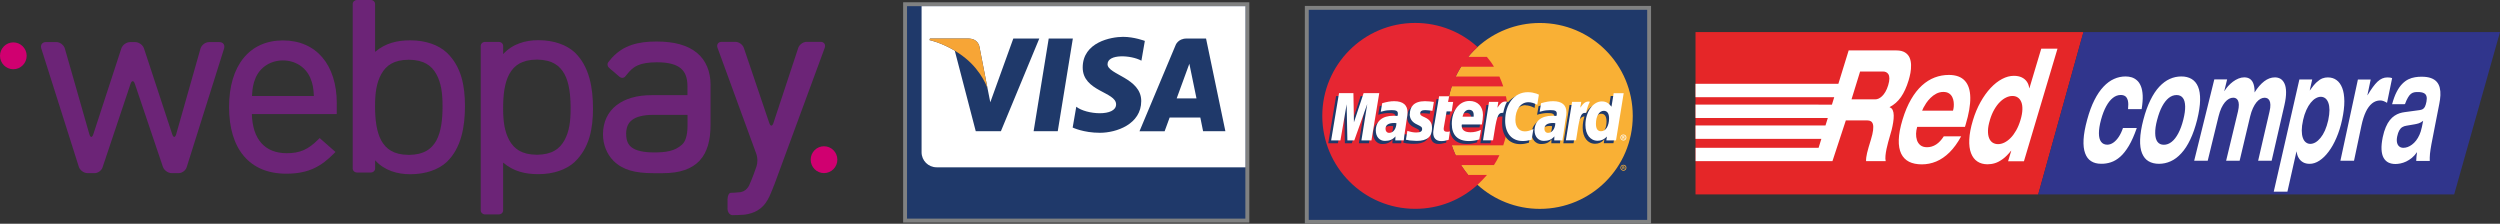 <?xml version="1.0" encoding="UTF-8"?>
<svg id="Capa_1" data-name="Capa 1" xmlns="http://www.w3.org/2000/svg" viewBox="0 0 672.3 60.17">
  <rect x="0" y="0" width="672.3" height="60.17" fill="#333333" stroke="none"/>
  <defs>
    <style>
      .cls-1 {
        fill: #f7a536;
      }

      .cls-2 {
        fill: #e52628;
      }

      .cls-2, .cls-3, .cls-4, .cls-5, .cls-6, .cls-7 {
        fill-rule: evenodd;
      }

      .cls-8 {
        fill: #d00070;
      }

      .cls-9, .cls-3 {
        fill: #fff;
      }

      .cls-10 {
        fill: #6c2477;
      }

      .cls-4, .cls-11 {
        fill: #1f396a;
      }

      .cls-5 {
        fill: #f9b035;
      }

      .cls-6 {
        fill: #30358c;
      }

      .cls-7 {
        fill: #e62632;
      }

      .cls-12 {
        fill: #808181;
      }
    </style>
  </defs>
  <g>
    <path class="cls-10" d="M119.01,28.52v.08h0v.09c0,3.39-.37,6.71-1.66,9.09-1.27,2.28-3.31,3.81-7.27,3.87-.03,0-.07,0-.15,0h-.07c-3.99-.04-6.06-1.57-7.33-3.87-1.3-2.38-1.67-5.73-1.67-9.14v-.21c0-3.39.37-6.12,1.67-8.49,1.28-2.31,3.34-3.84,7.33-3.87h.15c3.99.04,6.05,1.56,7.34,3.88,1.29,2.37,1.66,5.09,1.66,8.48v.11ZM120.13,14.15s-.04-.05-.07-.07c-2.16-1.99-5.62-3.23-9.62-3.23-.05,0-.14,0-.21,0-3.29,0-6.54.69-9.36,3.1h0s0-2.12,0-2.12h0V1.08c0-.28-.12-.56-.33-.76-.21-.2-.51-.32-.81-.32h-3.74c-.3,0-.59.12-.81.32-.21.2-.33.48-.33.76v10.74h0v22.81h0v10.68c0,.28.12.56.33.76.21.2.51.32.81.32h3.74c.3,0,.6-.12.81-.32.22-.2.34-.48.34-.76v-2.21c2.49,2.79,6.07,3.75,9.36,3.75h.23c4-.01,7.45-1.25,9.61-3.24,4.03-3.81,4.95-9.66,4.96-15.09-.01-5.4-.93-10.57-4.89-14.37"/>
    <path class="cls-10" d="M153.45,29.25c0,3.39-.36,6.12-1.66,8.48-1.29,2.31-3.35,3.84-7.34,3.88h-.15c-3.99-.04-6.06-1.57-7.33-3.87-1.3-2.37-1.66-5.1-1.67-8.49v-.21c0-3.42.36-6.76,1.67-9.14,1.28-2.3,3.34-3.83,7.33-3.87h.07c.08,0,.12,0,.15,0,3.96.06,6,1.59,7.27,3.87,1.29,2.37,1.65,5.69,1.66,9.09v.08h0v.19ZM154.58,43.51c3.96-3.8,4.88-8.97,4.89-14.37-.01-5.43-.93-11.28-4.96-15.09-2.15-1.99-5.61-3.23-9.61-3.24h-.23c-3.28,0-6.86.96-9.36,3.75v-2.21c0-.28-.12-.56-.34-.76-.21-.2-.51-.32-.81-.32h-3.74c-.3,0-.6.12-.81.32-.21.2-.33.48-.33.76v10.68h0v22.81h0v10.74c0,.28.12.56.33.76.22.2.51.32.81.32h3.74c.3,0,.6-.12.81-.32.21-.2.33-.48.33-.76v-10.74h0v-2.12h0c2.82,2.42,6.07,3.11,9.36,3.11.08,0,.16,0,.21,0,4,0,7.46-1.24,9.62-3.23.03-.02.05-.05.07-.07"/>
    <path class="cls-10" d="M208.22,49.65c-.33.89-.92,2.33-1.31,3.19,0,0-.71,1.57-1.72,2.58-.92.92-1.97,1.56-3.16,1.91-1.18.35-1.96.41-1.96.41-.95.07-2.33.12-3.07.12s-1.35-.78-1.35-1.73v-2.54c0-.95.39-1.73.86-1.73s1.63-.08,2.57-.18c0,0,.72-.08,1.38-.58.66-.51.99-1.23.99-1.23.4-.86.98-2.3,1.3-3.2l.69-1.95c.32-.9.31-2.36-.02-3.25l-10.46-28.6c-.33-.89.18-1.62,1.13-1.62h3.66c.95,0,1.98.74,2.28,1.63l6.85,20.23c.31.9.8.9,1.1,0l6.68-20.22c.3-.9,1.32-1.64,2.27-1.64h3.72c.95,0,1.46.73,1.13,1.62l-13.55,36.78Z"/>
    <path class="cls-10" d="M168.38,36.07v-.08c.02-1.81.57-2.94,1.61-3.74,1.09-.83,2.92-1.36,5.66-1.36h9.24v2.87c0,2.82-.63,4.37-1.45,5.1-2,1.84-4.47,2.12-7.49,2.13h-.09c-2.9,0-4.81-.5-5.89-1.28-1.03-.74-1.56-1.8-1.58-3.63M191.09,22.9v-.02c0-3.57-1.19-6.63-3.68-8.68-2.51-2.06-6.11-3.03-10.75-3.03h-.23c-4.87-.01-8.74,1.05-11.68,4.18h-.01s-.17.19-.17.19c-.22.24-.44.5-.65.77,0,0,0,0,0,0l-.3.36c-.18.21-.27.5-.23.79.03.29.18.57.4.76l.17.15c.06.08.14.15.22.22l.66.54,1.75,1.51c.22.19.52.3.81.29.29-.01.55-.14.73-.36l1.12-1.33h0c.7-.76,1.42-1.3,2.29-1.68,1.23-.54,2.8-.79,5.08-.81h.03s.08,0,.08,0c3.24,0,5.26.67,6.41,1.68,1.15.99,1.74,2.5,1.74,4.84,0,.01,0,.06,0,.11v2.21h-9.62c-3.88,0-7.13.89-9.47,2.71-2.33,1.79-3.62,4.53-3.63,7.74v.12c0,2.67,1.01,5.28,2.83,7.1,2.46,2.43,5.74,3.31,10.7,3.31h2.57c4.54,0,7.79-1.12,9.89-3.38,2.09-2.26,2.93-5.53,2.93-9.59v-10.69Z"/>
    <path class="cls-10" d="M56.22,11.32c-.99,0-2.02.78-2.3,1.73l-6.54,23.05c-.27.95-.75.96-1.06.02l-7.6-23.09c-.31-.94-1.37-1.71-2.37-1.71h-1.36c-.99,0-2.06.77-2.36,1.71l-7.54,23.09c-.31.94-.78.94-1.06-.02l-6.59-23.05c-.27-.95-1.31-1.74-2.3-1.74h-2.78c-.99,0-1.56.77-1.26,1.72l10.09,31.81c.3.94,1.36,1.72,2.35,1.72h1.91c.89,0,1.84-.69,2.12-1.53l7.54-22.5c.32-.94.83-.94,1.15,0l7.54,22.32c.32.94,1.39,1.71,2.38,1.71h1.85c.92,0,1.9-.72,2.17-1.59l10.06-31.93c.3-.95-.27-1.72-1.26-1.72h-2.78Z"/>
    <path class="cls-10" d="M90.57,27.83c0-10.46-5.55-16.96-14.49-16.96s-14.48,6.7-14.48,17.92,5.46,17.92,15.38,17.92c6.16,0,9.46-2.07,12.8-5.4l.44-.44-4.26-3.74-.39.39c-2.72,2.72-4.93,3.68-8.46,3.68-5.87,0-9.2-3.73-9.38-10.52h22.83v-2.86ZM67.77,25.8c.12-2.19.28-3.17.95-4.82,1.23-2.92,4.06-4.73,7.37-4.73s6.14,1.81,7.37,4.73c.67,1.65.83,2.63.95,4.83h-16.64Z"/>
    <path class="cls-8" d="M3.58,18.62c1.98,0,3.59-1.62,3.59-3.61s-1.61-3.61-3.59-3.61-3.58,1.62-3.58,3.61,1.61,3.61,3.58,3.61"/>
    <path class="cls-8" d="M221.59,46.55c1.98,0,3.59-1.62,3.59-3.61s-1.61-3.61-3.59-3.61-3.58,1.62-3.58,3.61,1.6,3.61,3.58,3.61"/>
  </g>
  <g id="g4396">
    <polygon id="polygon4398" class="cls-2" points="455.96 52.27 455.96 8.63 455.96 8.63 560.28 8.63 548.12 52.27 455.96 52.27"/>
    <polygon id="polygon4400" class="cls-6" points="560.28 8.63 672.3 8.63 672.3 8.63 659.98 52.27 548.12 52.27 560.28 8.63"/>
    <path id="path4402" class="cls-9" d="M575.93,29.35c.23-1.43.33-2.65.28-3.67-.05-1.01-.21-1.85-.49-2.52-.27-.67-.63-1.19-1.06-1.56-.43-.38-.91-.65-1.43-.81-.53-.15-1.07-.24-1.63-.23-1.07,0-2.1.22-3.1.67-1,.44-1.94,1.14-2.82,2.07-.89.94-1.71,2.14-2.45,3.61-.75,1.47-1.39,3.23-1.95,5.28-.56,2.06-.89,3.84-.97,5.33-.08,1.5.06,2.74.42,3.69.35.97.89,1.69,1.63,2.14.72.46,1.61.69,2.66.69.9.02,1.79-.12,2.64-.4.86-.28,1.69-.77,2.5-1.48.8-.7,1.58-1.69,2.33-2.94.75-1.26,1.45-2.85,2.13-4.79h-3.72c-.31.92-.69,1.72-1.13,2.38-.45.67-.94,1.19-1.46,1.55-.52.36-1.06.54-1.6.55-.75,0-1.31-.27-1.69-.79-.39-.52-.58-1.29-.58-2.29,0-1,.18-2.21.57-3.65.39-1.43.86-2.64,1.4-3.62.54-.99,1.14-1.74,1.8-2.25.65-.51,1.35-.77,2.09-.77.49,0,.9.11,1.23.34.33.24.55.64.7,1.19.13.56.14,1.31.04,2.27,1.23,0,2.46,0,3.7,0h0ZM576.39,32.2c-.54,2.06-.82,3.84-.87,5.33-.05,1.5.12,2.74.52,3.69.4.97.97,1.69,1.75,2.14.78.46,1.72.69,2.81.69s2.15-.23,3.16-.69c1.01-.45,1.96-1.17,2.84-2.14.89-.96,1.69-2.19,2.4-3.69.72-1.49,1.34-3.28,1.86-5.33.5-2.05.77-3.81.79-5.28.03-1.48-.16-2.68-.56-3.62-.39-.93-.98-1.62-1.74-2.07-.76-.44-1.68-.68-2.76-.67-1.07,0-2.11.22-3.1.67-.99.44-1.92,1.14-2.8,2.07-.88.94-1.68,2.14-2.4,3.62-.73,1.47-1.37,3.23-1.9,5.28h0ZM580.11,32.2c.37-1.43.82-2.64,1.35-3.62.53-.99,1.13-1.74,1.77-2.25.65-.51,1.35-.77,2.09-.77s1.3.26,1.69.77c.4.51.59,1.26.62,2.25.03.99-.14,2.19-.5,3.62-.36,1.43-.81,2.65-1.34,3.65-.53,1-1.12,1.77-1.78,2.29-.65.52-1.36.79-2.11.79s-1.32-.27-1.71-.79c-.39-.52-.6-1.29-.61-2.29-.03-.99.14-2.2.52-3.64h0ZM607.26,43.23h3.63c.58-2.51,1.15-5,1.72-7.49.57-2.48,1.14-4.95,1.7-7.4.33-1.42.48-2.61.46-3.58-.01-.97-.16-1.74-.44-2.32-.27-.58-.63-.99-1.08-1.26-.45-.25-.96-.38-1.51-.37-.99,0-1.94.36-2.86,1.06-.91.7-1.78,1.7-2.58,2.99.02-.83-.06-1.54-.25-2.15-.18-.6-.47-1.07-.88-1.4-.41-.34-.96-.5-1.65-.51-.52,0-1.04.11-1.55.32-.52.22-1.01.49-1.49.85-.47.35-.89.75-1.29,1.18-.39.44-.72.88-1,1.34h-.04c.26-1.04.51-2.09.77-3.13h-3.45c-.89,3.59-1.78,7.2-2.68,10.83-.9,3.65-1.81,7.33-2.73,11.03h3.64c.49-2,.98-4,1.46-5.99.49-1.99.97-3.96,1.45-5.93.21-.85.47-1.6.75-2.23.3-.63.62-1.15.97-1.57.36-.42.72-.72,1.1-.93.38-.2.76-.3,1.14-.3.25,0,.49.06.72.17.22.12.4.32.55.6.14.28.22.66.23,1.14.01.49-.07,1.08-.24,1.82-.53,2.19-1.05,4.38-1.58,6.58-.53,2.21-1.06,4.42-1.6,6.65h3.63c.48-2,.95-4,1.42-5.99.47-1.99.94-3.96,1.41-5.93.2-.85.46-1.6.75-2.23.29-.63.61-1.15.95-1.57.34-.42.71-.72,1.08-.93.37-.2.74-.3,1.11-.3.26,0,.51.06.75.17.22.12.41.32.56.6.14.28.23.66.24,1.14.02.49-.06,1.09-.23,1.82-.51,2.19-1.02,4.38-1.53,6.58-.51,2.22-1.03,4.44-1.54,6.67v-.02ZM619.33,32.33c.23-1.04.53-1.95.89-2.74.35-.78.75-1.44,1.18-1.97.43-.53.87-.92,1.34-1.19.46-.26.91-.4,1.37-.4s.86.14,1.21.4c.34.27.61.66.81,1.19.2.52.3,1.18.31,1.97,0,.78-.11,1.69-.33,2.74-.24,1.04-.53,1.96-.88,2.75-.35.79-.75,1.45-1.19,1.99-.43.53-.88.93-1.35,1.21-.47.27-.93.41-1.4.41s-.85-.14-1.2-.41c-.35-.27-.62-.67-.81-1.21-.19-.54-.29-1.21-.29-1.99,0-.79.11-1.71.35-2.75h0ZM611.47,51.55h3.66c.41-1.81.82-3.62,1.22-5.42.4-1.8.81-3.59,1.21-5.38h.04c.09.67.27,1.25.57,1.74.29.5.69.88,1.18,1.16.49.27,1.08.41,1.76.41.88,0,1.76-.29,2.62-.85.87-.57,1.7-1.37,2.48-2.42.79-1.04,1.49-2.29,2.11-3.74.62-1.44,1.14-3.06,1.52-4.85.41-1.91.61-3.58.6-5-.02-1.43-.2-2.61-.57-3.55-.37-.94-.88-1.65-1.54-2.12-.66-.48-1.43-.71-2.32-.71-.49-.01-.98.08-1.47.26-.49.19-1.01.54-1.55,1.04-.54.5-1.15,1.23-1.81,2.18h-.04c.22-.98.44-1.95.66-2.93h-3.45c-1.12,4.92-2.26,9.89-3.4,14.9-1.16,5.03-2.32,10.12-3.49,15.26v.02ZM629.41,43.23h3.63c.34-1.59.68-3.19,1.01-4.77.34-1.58.67-3.16,1-4.74.3-1.42.69-2.63,1.16-3.63.47-.99,1.03-1.75,1.68-2.28.64-.52,1.37-.79,2.19-.8.33,0,.65.07.95.19.3.11.6.27.89.46.46-2.22.92-4.43,1.37-6.64-.19-.08-.39-.14-.62-.16-.22-.02-.43-.04-.64-.04-.5,0-.97.09-1.4.28-.44.19-.87.48-1.28.87-.41.39-.83.89-1.27,1.49-.44.6-.9,1.32-1.4,2.14h-.04c.3-1.41.6-2.81.89-4.22h-3.44c-.77,3.59-1.55,7.2-2.33,10.83-.79,3.66-1.59,7.33-2.38,11.03h.01ZM651.26,34.28c-.15.74-.35,1.4-.62,1.98-.26.59-.57,1.1-.91,1.54-.34.44-.71.8-1.1,1.09-.38.29-.77.5-1.17.65-.4.14-.77.21-1.14.21-.46,0-.83-.13-1.12-.37-.29-.24-.49-.59-.59-1.04-.1-.46-.09-1.02.05-1.68.13-.65.32-1.17.54-1.57.22-.39.49-.7.82-.9.32-.2.7-.33,1.14-.39.71-.12,1.44-.24,2.16-.37.37-.06.75-.15,1.13-.27.38-.13.78-.35,1.18-.67-.12.59-.24,1.2-.36,1.79h0ZM646.75,27.98c.27-.74.54-1.33.8-1.76.26-.44.52-.76.79-.98.27-.21.56-.34.86-.41.3-.06.64-.09,1.03-.08.68,0,1.22.1,1.59.29.37.18.61.47.71.86.11.38.1.86-.01,1.44-.11.58-.25,1.01-.4,1.33-.15.31-.35.53-.6.68-.23.14-.54.22-.92.27-1.31.18-2.61.35-3.92.53-.45.06-.91.15-1.37.3-.46.15-.92.37-1.37.67-.45.29-.87.69-1.27,1.19-.39.49-.76,1.11-1.08,1.87-.32.75-.61,1.66-.83,2.72-.26,1.29-.37,2.38-.32,3.3.05.91.23,1.66.55,2.23.32.57.75,1,1.29,1.27.55.27,1.18.4,1.9.4.42,0,.87-.05,1.35-.15.5-.1,1-.27,1.52-.51.51-.24,1.03-.57,1.54-.98.5-.41.96-.93,1.4-1.55-.06.39-.11.78-.15,1.18-.04.39-.05.79-.07,1.18h3.64c-.03-.55,0-1.19.06-1.92.08-.73.2-1.58.38-2.54.36-1.83.71-3.64,1.06-5.46.35-1.81.71-3.61,1.06-5.4.17-.81.26-1.59.3-2.32.03-.73-.02-1.4-.17-2.01-.14-.61-.41-1.14-.78-1.58-.39-.45-.91-.8-1.58-1.04-.67-.25-1.51-.37-2.53-.37-.59,0-1.18.04-1.76.14-.61.09-1.19.28-1.77.55-.58.28-1.13.68-1.67,1.23-.53.54-1.04,1.26-1.5,2.15-.46.89-.87,2-1.23,3.33,1.18-.02,2.34-.02,3.49-.02l-.03.02Z"/>
    <path id="path4404" class="cls-9" d="M500.21,19.23c2.04,0,4.08,0,6.13,0,.3,0,.58.04.84.16.26.11.48.31.65.58.17.28.25.65.26,1.14,0,.48-.1,1.09-.32,1.82-.21.7-.47,1.29-.75,1.77-.28.49-.59.87-.9,1.17-.32.3-.63.51-.94.65-.31.13-.6.2-.88.2h-6.39c.77-2.5,1.54-5,2.31-7.49h0ZM494.38,22.54h-38.42v3.6h37.3l-.62,2-36.68-.02v3.62h35.57l-.62,2h-34.95v3.6h33.84l-.74,2.4h-33.08v3.6s31.97,0,31.97,0h4.83l3.6-10.96c1.92,0,3.84,0,5.77,0,.38,0,.7.07.96.23.26.16.45.42.56.81.11.38.12.92.04,1.6-.08.68-.28,1.54-.6,2.58-.24.78-.44,1.45-.61,2.02-.17.57-.3,1.08-.4,1.5-.1.43-.18.83-.22,1.17-.04.35-.07.7-.06,1.04h5.28c-.09-.39-.11-.87-.06-1.44.05-.57.15-1.18.28-1.82.13-.63.28-1.24.44-1.82.15-.56.29-1.03.4-1.41.18-.59.36-1.22.54-1.9.17-.68.3-1.34.41-2.01.11-.67.16-1.3.15-1.87,0-.57-.1-1.05-.27-1.44-.17-.39-.44-.64-.83-.76,0-.03.02-.06.03-.08,1.18-.61,2.19-1.5,3.02-2.68.82-1.18,1.5-2.68,2.05-4.48.19-.62.35-1.28.49-2,.13-.72.19-1.43.17-2.15-.01-.71-.14-1.35-.39-1.95-.25-.58-.66-1.05-1.23-1.41-.57-.35-1.33-.55-2.31-.55-4.29,0-8.58,0-12.85,0l-2.76,8.95h0ZM522.72,36.66c-.61.96-1.29,1.7-2.05,2.19-.76.49-1.59.75-2.47.74-.74,0-1.33-.19-1.77-.54-.43-.35-.74-.8-.92-1.35-.18-.56-.26-1.14-.24-1.76.02-.62.12-1.2.28-1.75,0-.03.02-.06.03-.08h12.84c.07-.22.13-.44.2-.67.85-2.82,1.26-5.22,1.23-7.2-.03-1.98-.51-3.48-1.46-4.52-.95-1.04-2.38-1.57-4.3-1.57-1.32,0-2.59.23-3.81.69-1.21.46-2.36,1.18-3.42,2.14-1.07.97-2.05,2.21-2.93,3.73-.88,1.51-1.65,3.33-2.29,5.43-.64,2.1-.98,3.92-1.02,5.44-.05,1.52.18,2.77.65,3.75.48.98,1.19,1.7,2.12,2.17.94.47,2.07.69,3.4.7,1.34,0,2.64-.25,3.89-.77,1.25-.52,2.44-1.33,3.57-2.44,1.13-1.12,2.18-2.55,3.14-4.32-1.56,0-3.11,0-4.67,0h0ZM516.9,29.77s.02-.06.03-.08c.03-.12.14-.36.32-.72.19-.37.44-.79.75-1.26.32-.47.71-.94,1.16-1.39.45-.45.97-.83,1.54-1.13.57-.3,1.21-.47,1.9-.47.63,0,1.15.14,1.54.4.39.26.67.59.87,1,.2.41.32.84.37,1.29.05.46.06.89.02,1.29-.04.4-.1.73-.18.98,0,.03-.02.06-.03.08h-8.3ZM535.12,32.27c.32-1.06.71-2,1.18-2.81.46-.81.96-1.48,1.51-2.02.54-.54,1.1-.95,1.68-1.22.58-.28,1.14-.41,1.7-.41s1.03.13,1.44.41c.41.27.72.68.94,1.22.22.54.32,1.22.29,2.02-.02.81-.19,1.75-.51,2.81-.32,1.07-.71,2-1.17,2.81-.46.81-.96,1.49-1.51,2.04-.54.54-1.1.95-1.67,1.23-.58.28-1.14.41-1.69.41s-1.04-.14-1.46-.41c-.41-.27-.73-.68-.95-1.23-.22-.55-.31-1.23-.29-2.04.02-.8.19-1.74.52-2.8h0ZM540.03,43.36h4.25c1.51-5.07,3.02-10.13,4.52-15.17,1.5-5.04,3-10.07,4.5-15.1h-4.37c-.53,1.77-1.06,3.55-1.59,5.31-.53,1.77-1.06,3.55-1.59,5.32h-.05c-.08-.67-.29-1.25-.63-1.75-.34-.49-.8-.88-1.38-1.16-.58-.27-1.29-.42-2.11-.42-1.06,0-2.12.29-3.18.85-1.07.56-2.09,1.37-3.08,2.42-.99,1.05-1.89,2.32-2.71,3.78-.82,1.47-1.52,3.12-2.06,4.94-.59,1.95-.91,3.67-.97,5.14-.06,1.47.09,2.7.48,3.69.38.99.95,1.73,1.7,2.22.75.5,1.65.74,2.69.75.67,0,1.34-.09,2.03-.3.69-.21,1.4-.59,2.12-1.12.72-.53,1.46-1.27,2.22-2.23h.05c-.29.94-.57,1.88-.85,2.82h.01Z"/>
  </g>
  <g>
    <rect class="cls-12" x="350.9" y="1.59" width="93.1" height="58.58"/>
    <rect class="cls-11" x="351.95" y="2.64" width="91.01" height="56.49"/>
    <path id="path4550" class="cls-5" d="M397.33,49.7c4.41,4.02,10.34,6.47,16.76,6.47,13.82,0,24.99-11.17,24.99-25s-11.17-24.99-24.99-24.99c-6.42,0-12.35,2.45-16.76,6.47-5.05,4.61-8.23,11.17-8.23,18.53s3.19,13.96,8.23,18.53h0Z"/>
    <path id="path4552" class="cls-5" d="M435.76,45.09c0-.44.34-.78.83-.78.44,0,.78.34.78.78s-.34.83-.78.83c-.5,0-.84-.39-.84-.84h0ZM436.58,45.73c.29,0,.59-.29.59-.64s-.29-.59-.59-.59c-.34,0-.64.24-.64.59s.29.64.64.64h0ZM436.44,45.49h-.15v-.74h.29s.15,0,.2.05c.05.05.1.1.1.15,0,.1-.05.2-.15.2l.15.34h-.2l-.1-.29h-.15v.28h0ZM436.44,45.05h.2c.05,0,.05-.05.05-.1,0,0,0-.05-.05-.05h-.2v.16h0Z"/>
    <path id="path4554" class="cls-7" d="M405.42,28.53c-.1-.88-.25-1.77-.44-2.65h-15.29c.2-.88.44-1.76.74-2.65h13.82c-.29-.88-.64-1.76-1.03-2.64h-11.76c.44-.88.93-1.76,1.47-2.65h8.82c-.54-.93-1.18-1.81-1.91-2.65h-5c.74-.93,1.62-1.81,2.5-2.65-4.41-4.02-10.29-6.47-16.76-6.47-13.82,0-24.99,11.22-24.99,24.99s11.17,25,24.99,25c6.47,0,12.35-2.45,16.76-6.47.88-.83,1.76-1.72,2.55-2.65h-5.04c-.69-.83-1.32-1.72-1.91-2.65h8.82c.54-.83,1.03-1.71,1.47-2.65h-11.76c-.39-.83-.74-1.72-1.03-2.65h13.82c.29-.88.54-1.76.74-2.65.19-.88.34-1.76.44-2.65.1-.88.15-1.76.15-2.65s-.04-1.78-.14-2.66h-.01Z"/>
    <path id="path4556" class="cls-3" d="M435.76,36.96c0-.44.34-.78.83-.78.44,0,.78.34.78.78s-.34.83-.78.83c-.5-.01-.84-.4-.84-.84h0ZM436.58,37.6c.29,0,.59-.29.59-.64s-.29-.59-.59-.59c-.34,0-.64.24-.64.59s.29.64.64.64h0ZM436.44,37.35h-.15v-.74h.29s.15,0,.2.05c.05.05.1.1.1.15,0,.1-.05.2-.15.2l.15.34h-.2l-.1-.29h-.15v.28h0s0,0,0,0ZM436.44,36.91h.2c.05,0,.05-.05.05-.1,0,0,0-.05-.05-.05h-.2v.15h0Z"/>
    <path id="path4558" class="cls-4" d="M388.85,38.37c-.83.25-1.42.34-2.06.34-1.27,0-2.06-.78-2.06-2.26,0-.29.05-.59.1-.93l.15-.98.15-.83,1.18-7.06h2.6l-.29,1.57h1.62l-.39,2.6h-1.62l-.73,4.22c0,.15-.05.29-.05.39,0,.54.29.78.93.78.34,0,.54-.05.83-.1l-.31,2.27h-.03Z"/>
    <path id="path4560" class="cls-4" d="M397.23,38.28c-.93.29-1.86.44-2.79.44-2.89,0-4.61-1.57-4.61-4.61,0-3.53,2.01-6.17,4.75-6.17,2.2,0,3.63,1.47,3.63,3.77,0,.74-.1,1.47-.34,2.55h-5.39v.29c0,1.23.78,1.81,2.35,1.81.98,0,1.86-.2,2.84-.64l-.45,2.55h0ZM395.61,32.16v-.49c0-.83-.49-1.33-1.27-1.33-.88,0-1.47.64-1.72,1.81h3,0s0,0,0,0Z"/>
    <polygon id="polygon4562" class="cls-4" points="363.52 38.53 361.66 38.53 361.46 28.82 359.79 38.53 357.19 38.53 359.3 25.83 363.17 25.83 363.32 33.68 365.91 25.83 370.23 25.83 368.12 38.53 368.12 38.53 365.42 38.53 366.99 28.77 363.52 38.53"/>
    <path id="path4564" class="cls-4" d="M374.64,33.92c-.29,0-.34-.05-.54-.05-1.52,0-2.3.59-2.3,1.57,0,.69.39,1.08.98,1.08,1.33,0,1.82-1.08,1.86-2.59h0ZM376.79,38.53h-2.35l.05-1.08c-.59.83-1.37,1.28-2.84,1.28-1.32,0-2.4-1.18-2.4-2.84,0-.49.1-.93.2-1.32.44-1.62,2.06-2.6,4.51-2.65.29,0,.78,0,1.18.05.1-.34.1-.49.1-.69,0-.69-.54-.88-1.81-.88-.78,0-1.62.15-2.26.29l-.34.15h-.2l.39-2.3c1.27-.39,2.16-.54,3.14-.54,2.35,0,3.58,1.03,3.58,3.04,0,.49.05.88-.15,2.01l-.54,3.67-.1.64-.1.54v.34l-.05.29h0Z"/>
    <path id="path4566" class="cls-4" d="M410.27,28.33c.73,0,1.42.2,2.4.69l.44-2.8c-.25-.1-.29-.1-.64-.24l-1.13-.24c-.34-.1-.74-.15-1.23-.15-1.32,0-2.11,0-2.94.54-.44.24-.98.63-1.62,1.32l-.29-.1-2.79,1.96.15-1.08h-2.89l-1.62,10.29h2.7l.98-5.54s.39-.78.59-1.03c.49-.64.93-.64,1.47-.64h.2c-.05.59-.1,1.28-.1,1.96,0,3.38,1.91,5.49,4.85,5.49.74,0,1.37-.1,2.35-.39l.49-2.89c-.88.44-1.62.64-2.31.64-1.57,0-2.5-1.13-2.5-3.09-.01-2.78,1.36-4.75,3.42-4.75v.04Z"/>
    <path id="path4568" class="cls-4" d="M433.15,25.83l-.59,3.63c-.64-.98-1.42-1.42-2.45-1.42-1.42,0-2.74.78-3.58,2.3l-1.71-1.03.15-1.08h-2.89l-1.67,10.29h2.75l.88-5.54s.69-.78.88-1.03c.39-.49.83-.64,1.18-.64-.29.88-.49,1.91-.49,3.04,0,2.6,1.37,4.31,3.33,4.31.98,0,1.76-.34,2.5-1.18l-.15,1.03h2.6l2.06-12.69h-2.79s0,0,0,0ZM429.87,36.07c-.93,0-1.37-.64-1.37-2.01,0-2.01.83-3.48,2.11-3.48.93,0,1.42.74,1.42,2.06.01,2.01-.88,3.43-2.15,3.43h0Z"/>
    <path id="path4570" class="cls-4" d="M417.38,33.92c-.29,0-.34-.05-.54-.05-1.52,0-2.3.59-2.3,1.57,0,.69.39,1.08.98,1.08,1.32,0,1.81-1.08,1.86-2.59h0ZM419.53,38.53h-2.35l.05-1.08c-.59.83-1.37,1.28-2.84,1.28-1.32,0-2.5-1.13-2.5-2.84.05-2.45,1.86-3.97,4.8-3.97.29,0,.78,0,1.18.05.1-.34.1-.49.1-.69,0-.69-.54-.88-1.81-.88-.78,0-1.66.15-2.26.29l-.39.15h-.15l.39-2.3c1.27-.39,2.16-.54,3.14-.54,2.35,0,3.58,1.03,3.58,3.04,0,.49.05.88-.15,2.01l-.54,3.67-.1.64-.1.54-.05.34v.29h0Z"/>
    <path id="path4572" class="cls-4" d="M382.43,30.44c.54,0,1.27.05,2.06.15l.39-2.4c-.78-.1-1.81-.2-2.45-.2-2.99,0-4.02,1.62-4.02,3.53,0,1.22.59,2.16,2.01,2.79,1.13.54,1.32.64,1.32,1.08,0,.64-.59,1.03-1.67,1.03-.78,0-1.52-.15-2.4-.39l-.29,2.35h.05l.49.1c.15.05.39.1.69.1.69.1,1.22.1,1.57.1,2.99,0,4.26-1.13,4.26-3.43,0-1.42-.69-2.25-2.06-2.84-1.13-.54-1.28-.59-1.28-1.08s.49-.86,1.33-.86v-.03Z"/>
    <path id="path4574" class="cls-3" d="M413.84,25.44l-.44,2.74c-.98-.49-1.67-.69-2.4-.69-2.06,0-3.48,1.96-3.48,4.75,0,1.91.98,3.09,2.55,3.09.69,0,1.42-.2,2.3-.64l-.49,2.89c-.98.24-1.62.34-2.4.34-2.89,0-4.71-2.06-4.71-5.44,0-4.56,2.5-7.69,6.08-7.69.49,0,.88.05,1.22.1l1.13.29c.35.17.4.17.64.27v-.03Z"/>
    <path id="path4576" class="cls-3" d="M405.17,27.35c-.1-.05-.19-.05-.29-.05-.88,0-1.37.44-2.2,1.67l.25-1.57h-2.5l-1.62,10.34h2.69c.98-6.32,1.23-7.4,2.55-7.4h.2c.25-1.22.54-2.16,1.03-2.99h-.1,0,0Z"/>
    <path id="path4578" class="cls-3" d="M389.54,37.6c-.73.24-1.32.34-1.96.34-1.37,0-2.16-.78-2.16-2.25,0-.29.05-.59.1-.93l.15-1.03.15-.78,1.18-7.06h2.7l-.29,1.52h1.37l-.39,2.55h-1.37l-.74,4.26c0,.2-.05.34-.05.44,0,.54.29.78.93.78.34,0,.54-.05.74-.1l-.32,2.24-.02.02Z"/>
    <path id="path4580" class="cls-3" d="M379.1,30.68c0,1.27.64,2.21,2.06,2.84,1.13.54,1.28.69,1.28,1.18,0,.64-.49.93-1.57.93-.78,0-1.52-.15-2.4-.44l-.39,2.4h.15l.49.1c.15.05.39.1.69.1.64.05,1.18.1,1.52.1,2.84,0,4.17-1.08,4.17-3.43,0-1.42-.54-2.25-1.91-2.89-1.13-.49-1.27-.64-1.27-1.08,0-.59.44-.88,1.32-.88.54,0,1.28.1,1.96.2l.39-2.4c-.69-.1-1.76-.2-2.4-.2-3.03,0-4.06,1.57-4.06,3.48h-.01Z"/>
    <path id="path4582" class="cls-3" d="M434.58,37.75h-2.6l.15-1.03c-.74.78-1.52,1.13-2.5,1.13-1.96,0-3.28-1.67-3.28-4.26,0-3.43,2.01-6.32,4.41-6.32,1.08,0,1.86.44,2.6,1.42l.59-3.63h2.69l-2.06,12.69h0ZM430.56,35.29c1.27,0,2.15-1.42,2.15-3.48,0-1.28-.49-2.01-1.42-2.01-1.22,0-2.11,1.42-2.11,3.48,0,1.33.44,2.01,1.37,2.01h0Z"/>
    <path id="path4584" class="cls-3" d="M397.82,37.49c-.93.29-1.81.44-2.79.44-3.04,0-4.61-1.62-4.61-4.61,0-3.58,2.01-6.17,4.75-6.17,2.2,0,3.63,1.47,3.63,3.77,0,.74-.1,1.47-.29,2.55h-5.39c-.05.15-.05.2-.05.29,0,1.18.78,1.81,2.4,1.81.93,0,1.81-.2,2.79-.64l-.45,2.54h0ZM396.3,31.38v-.54c0-.83-.44-1.32-1.27-1.32s-1.47.68-1.72,1.86h2.99,0Z"/>
    <polygon id="polygon4586" class="cls-3" points="364.2 37.75 362.34 37.75 362.14 28.04 360.47 37.75 357.97 37.75 360.09 25.05 363.96 25.05 364.1 32.89 366.7 25.05 370.91 25.05 368.81 37.75 368.81 37.75 366.11 37.75 367.68 27.99 364.2 37.75"/>
    <path id="path4588" class="cls-3" d="M375.53,33.13c-.29-.05-.44-.05-.64-.05-1.52,0-2.3.54-2.3,1.57,0,.64.39,1.08.98,1.08,1.12.01,1.9-1.08,1.96-2.59h0ZM377.48,37.75h-2.26l.05-1.08c-.69.83-1.57,1.22-2.84,1.22-1.47,0-2.45-1.13-2.45-2.79,0-2.5,1.72-3.97,4.75-3.97.29,0,.69,0,1.08.05.1-.29.1-.44.1-.64,0-.69-.44-.93-1.71-.93-.78,0-1.67.1-2.26.29l-.39.1-.24.05.39-2.3c1.37-.39,2.26-.54,3.23-.54,2.35,0,3.58,1.03,3.58,2.99,0,.54-.05.93-.24,2.06l-.54,3.67-.1.64-.05.54-.05.34-.02.28h-.03Z"/>
    <path id="path4590" class="cls-3" d="M418.26,33.13c-.29-.05-.44-.05-.64-.05-1.52,0-2.3.54-2.3,1.57,0,.64.39,1.08.98,1.08,1.08.01,1.9-1.08,1.96-2.59h0ZM420.21,37.75h-2.25l.05-1.08c-.69.83-1.62,1.22-2.84,1.22-1.47,0-2.5-1.13-2.5-2.79,0-2.5,1.77-3.97,4.8-3.97.29,0,.68,0,1.08.05.1-.29.1-.44.1-.64,0-.69-.44-.93-1.72-.93-.78,0-1.67.1-2.25.29l-.39.1-.25.05.39-2.3c1.37-.39,2.25-.54,3.24-.54,2.35,0,3.58,1.03,3.58,2.99,0,.54-.05.93-.25,2.06l-.54,3.67-.1.64-.1.54-.05.34v.28h-.01s.01.01.01.01Z"/>
    <path id="path4592" class="cls-3" d="M427.47,27.35s-.15-.05-.24-.05c-.88,0-1.42.44-2.26,1.67l.25-1.57h-2.46l-1.67,10.34h2.74c.93-6.32,1.22-7.4,2.5-7.4h.2c.25-1.22.59-2.16,1.03-2.99h-.11.02Z"/>
  </g>
  <g>
    <rect class="cls-12" x="242.87" y=".61" width="93.1" height="59.24"/>
    <rect class="cls-11" x="243.92" y="1.66" width="90.98" height="57.13"/>
    <path class="cls-9" d="M247.83,40.95c0,2.23,1.81,4.04,4.04,4.04h83.04V1.66h-87.08v39.28Z"/>
    <g id="g4408">
      <g id="g4410">
        <polygon id="polygon4412" class="cls-4" points="288.51 10.36 284.45 35.29 277.96 35.29 282.02 10.36 288.51 10.36"/>
        <path id="path4414" class="cls-4" d="M272.5,10.36l-6.19,17.15-.73-3.69h0s-2.18-11.21-2.18-11.21c0,0-.26-2.25-3.08-2.25h-10.23l-.12.42s3.13.65,6.79,2.85l5.64,21.66h6.76l10.33-24.93h-6.99,0Z"/>
        <path id="path4416" class="cls-4" d="M323.57,35.29h5.96l-5.2-24.93h-5.22c-2.41,0-3,1.86-3,1.86l-9.68,23.08h6.76l1.35-3.7h8.25l.75,3.71h0ZM316.43,26.47l3.41-9.33,1.92,9.33h-5.34,0Z"/>
        <path id="path4418" class="cls-4" d="M306.94,16.36l.93-5.36s-2.86-1.09-5.84-1.09c-3.22,0-10.87,1.41-10.87,8.25,0,6.44,8.98,6.52,8.98,9.9s-8.05,2.78-10.71.64l-.97,5.6s2.9,1.41,7.33,1.41,11.11-2.3,11.11-8.54-9.06-7.09-9.06-9.9c.01-2.84,6.33-2.48,9.11-.95v.02Z"/>
      </g>
      <path id="path4420" class="cls-1" d="M265.58,23.82l-2.18-11.21s-.26-2.25-3.08-2.25h-10.23l-.12.42s4.92,1.02,9.63,4.84c4.52,3.64,5.98,8.19,5.98,8.19h0Z"/>
    </g>
  </g>
</svg>